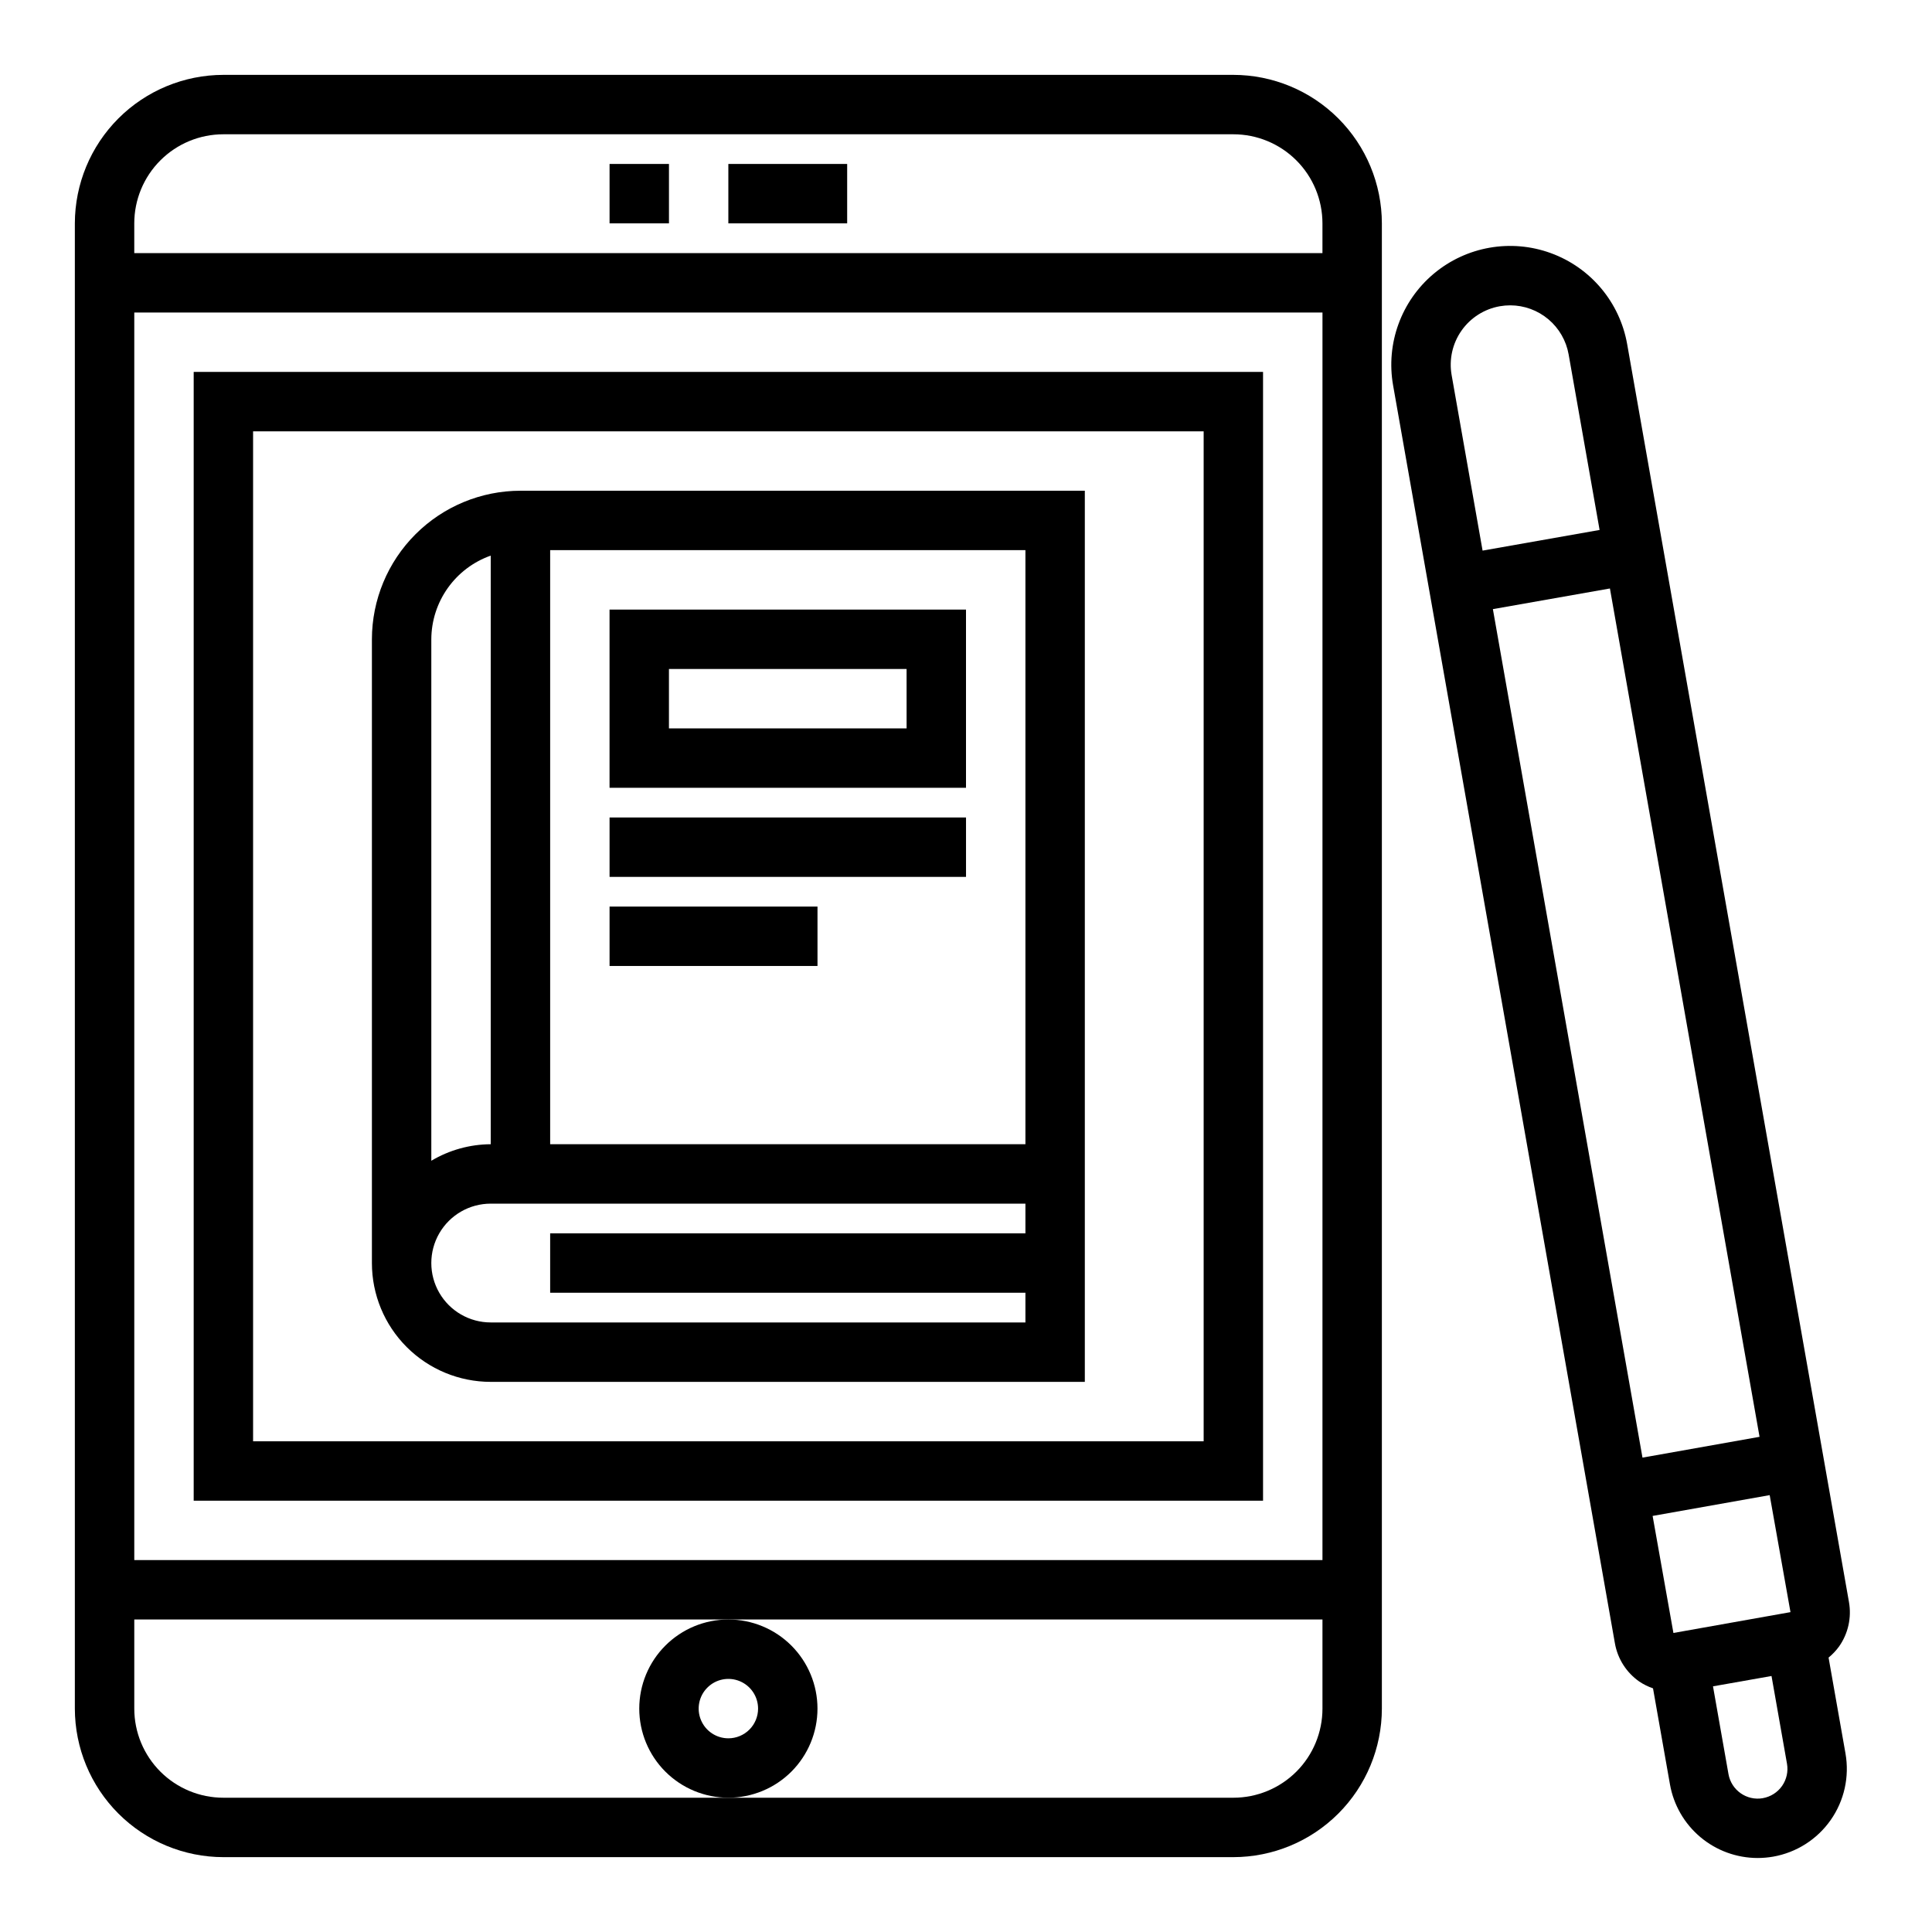 <?xml version="1.0" encoding="UTF-8"?>
<!-- Uploaded to: SVG Repo, www.svgrepo.com, Generator: SVG Repo Mixer Tools -->
<svg fill="#000000" width="800px" height="800px" version="1.1" viewBox="144 144 512 512" xmlns="http://www.w3.org/2000/svg">
 <g>
  <path d="m470.85 163.84h-267.65c-10.438 0.016-20.441 4.164-27.82 11.543s-11.527 17.383-11.543 27.82v393.6c0.016 10.434 4.164 20.438 11.543 27.816 7.379 7.379 17.383 11.531 27.82 11.543h267.65c10.434-0.012 20.438-4.164 27.816-11.543 7.379-7.379 11.531-17.383 11.543-27.816v-393.6c-0.012-10.438-4.164-20.441-11.543-27.82-7.379-7.379-17.383-11.527-27.816-11.543zm-267.65 15.746h267.65c6.262 0 12.27 2.488 16.699 6.918 4.43 4.426 6.914 10.434 6.914 16.699v7.871h-314.88v-7.871c0-6.266 2.488-12.273 6.918-16.699 4.426-4.43 10.434-6.918 16.699-6.918zm291.27 47.23-0.004 330.62h-314.88v-330.62zm-23.617 393.6h-267.65c-6.266 0-12.273-2.488-16.699-6.914-4.43-4.43-6.918-10.438-6.918-16.699v-23.617h314.88v23.617c0 6.262-2.484 12.27-6.914 16.699-4.43 4.426-10.438 6.914-16.699 6.914z"/>
  <path d="m478.72 541.7v-299.14h-283.39v299.14zm-267.65-283.39h251.91v267.65h-251.91z"/>
  <path d="m360.64 596.8c0-6.266-2.488-12.273-6.914-16.699-4.43-4.43-10.438-6.918-16.699-6.918-6.266 0-12.27 2.488-16.699 6.918-4.43 4.426-6.918 10.434-6.918 16.699 0 6.262 2.488 12.27 6.918 16.699 4.43 4.426 10.434 6.914 16.699 6.914 6.262 0 12.27-2.488 16.699-6.914 4.426-4.43 6.914-10.438 6.914-16.699zm-23.617 7.871h0.004c-3.184 0-6.055-1.918-7.273-4.859s-0.547-6.328 1.707-8.578c2.25-2.254 5.637-2.926 8.578-1.707s4.859 4.086 4.859 7.273c0 2.086-0.828 4.09-2.305 5.566-1.477 1.473-3.481 2.305-5.566 2.305z"/>
  <path d="m305.54 187.45h15.742v15.742h-15.742z"/>
  <path d="m337.02 187.45h31.488v15.742h-31.488z"/>
  <path d="m628.59 583.28c1.055-0.863 1.996-1.859 2.797-2.965 2.398-3.418 3.336-7.652 2.606-11.762l-58.781-333.36c-1.957-11.082-9.672-20.277-20.246-24.121-10.57-3.848-22.395-1.762-31.012 5.469-8.617 7.234-12.723 18.512-10.766 29.594l58.777 333.34c0.715 4.117 3.051 7.777 6.481 10.164 1.125 0.75 2.344 1.352 3.621 1.793l4.488 25.434c0.961 5.461 3.812 10.41 8.055 13.98 4.242 3.57 9.605 5.531 15.152 5.543 1.391 0 2.781-0.121 4.156-0.359 6.168-1.09 11.652-4.586 15.242-9.715 3.594-5.133 5-11.48 3.91-17.648zm-41.117-6.527-5.512-31.016 31.023-5.512 5.512 31.008zm-16.828-276.8 39.652 224.82-31.023 5.512-39.645-224.86zm-33.746-10.035-8.203-46.516v-0.004c-0.727-4.109 0.211-8.344 2.609-11.766 2.394-3.418 6.051-5.75 10.164-6.473 0.914-0.16 1.84-0.242 2.766-0.242 3.695 0.008 7.273 1.316 10.102 3.699 2.828 2.379 4.727 5.68 5.367 9.32l8.203 46.508zm74.281 330.62h-0.004c-4.277 0.75-8.359-2.106-9.113-6.387l-4.102-23.254 15.508-2.738 4.102 23.254c0.359 2.055-0.109 4.172-1.309 5.883-1.199 1.707-3.027 2.871-5.086 3.234z"/>
  <path d="m242.56 313.41v165.31c0 8.352 3.316 16.359 9.223 22.266s13.914 9.223 22.266 9.223h157.44v-236.16h-149.57c-10.434 0.012-20.438 4.164-27.816 11.543-7.379 7.379-11.531 17.383-11.543 27.816zm31.488-22.168v155.99c-5.543 0.031-10.98 1.543-15.746 4.379v-138.2c0.02-4.867 1.543-9.609 4.363-13.578 2.816-3.965 6.793-6.969 11.383-8.59zm0 203.22c-5.625 0-10.824-3-13.637-7.871s-2.812-10.871 0-15.742 8.012-7.871 13.637-7.871h141.7v7.871h-125.95v15.742h125.95v7.871zm141.7-47.23h-125.95v-157.44h125.95z"/>
  <path d="m400 305.54h-94.465v47.23h94.465zm-15.742 31.488h-62.98v-15.746h62.977z"/>
  <path d="m305.54 360.64h94.465v15.742h-94.465z"/>
  <path d="m305.54 384.25h55.105v15.742h-55.105z"/>
 </g>
</svg>